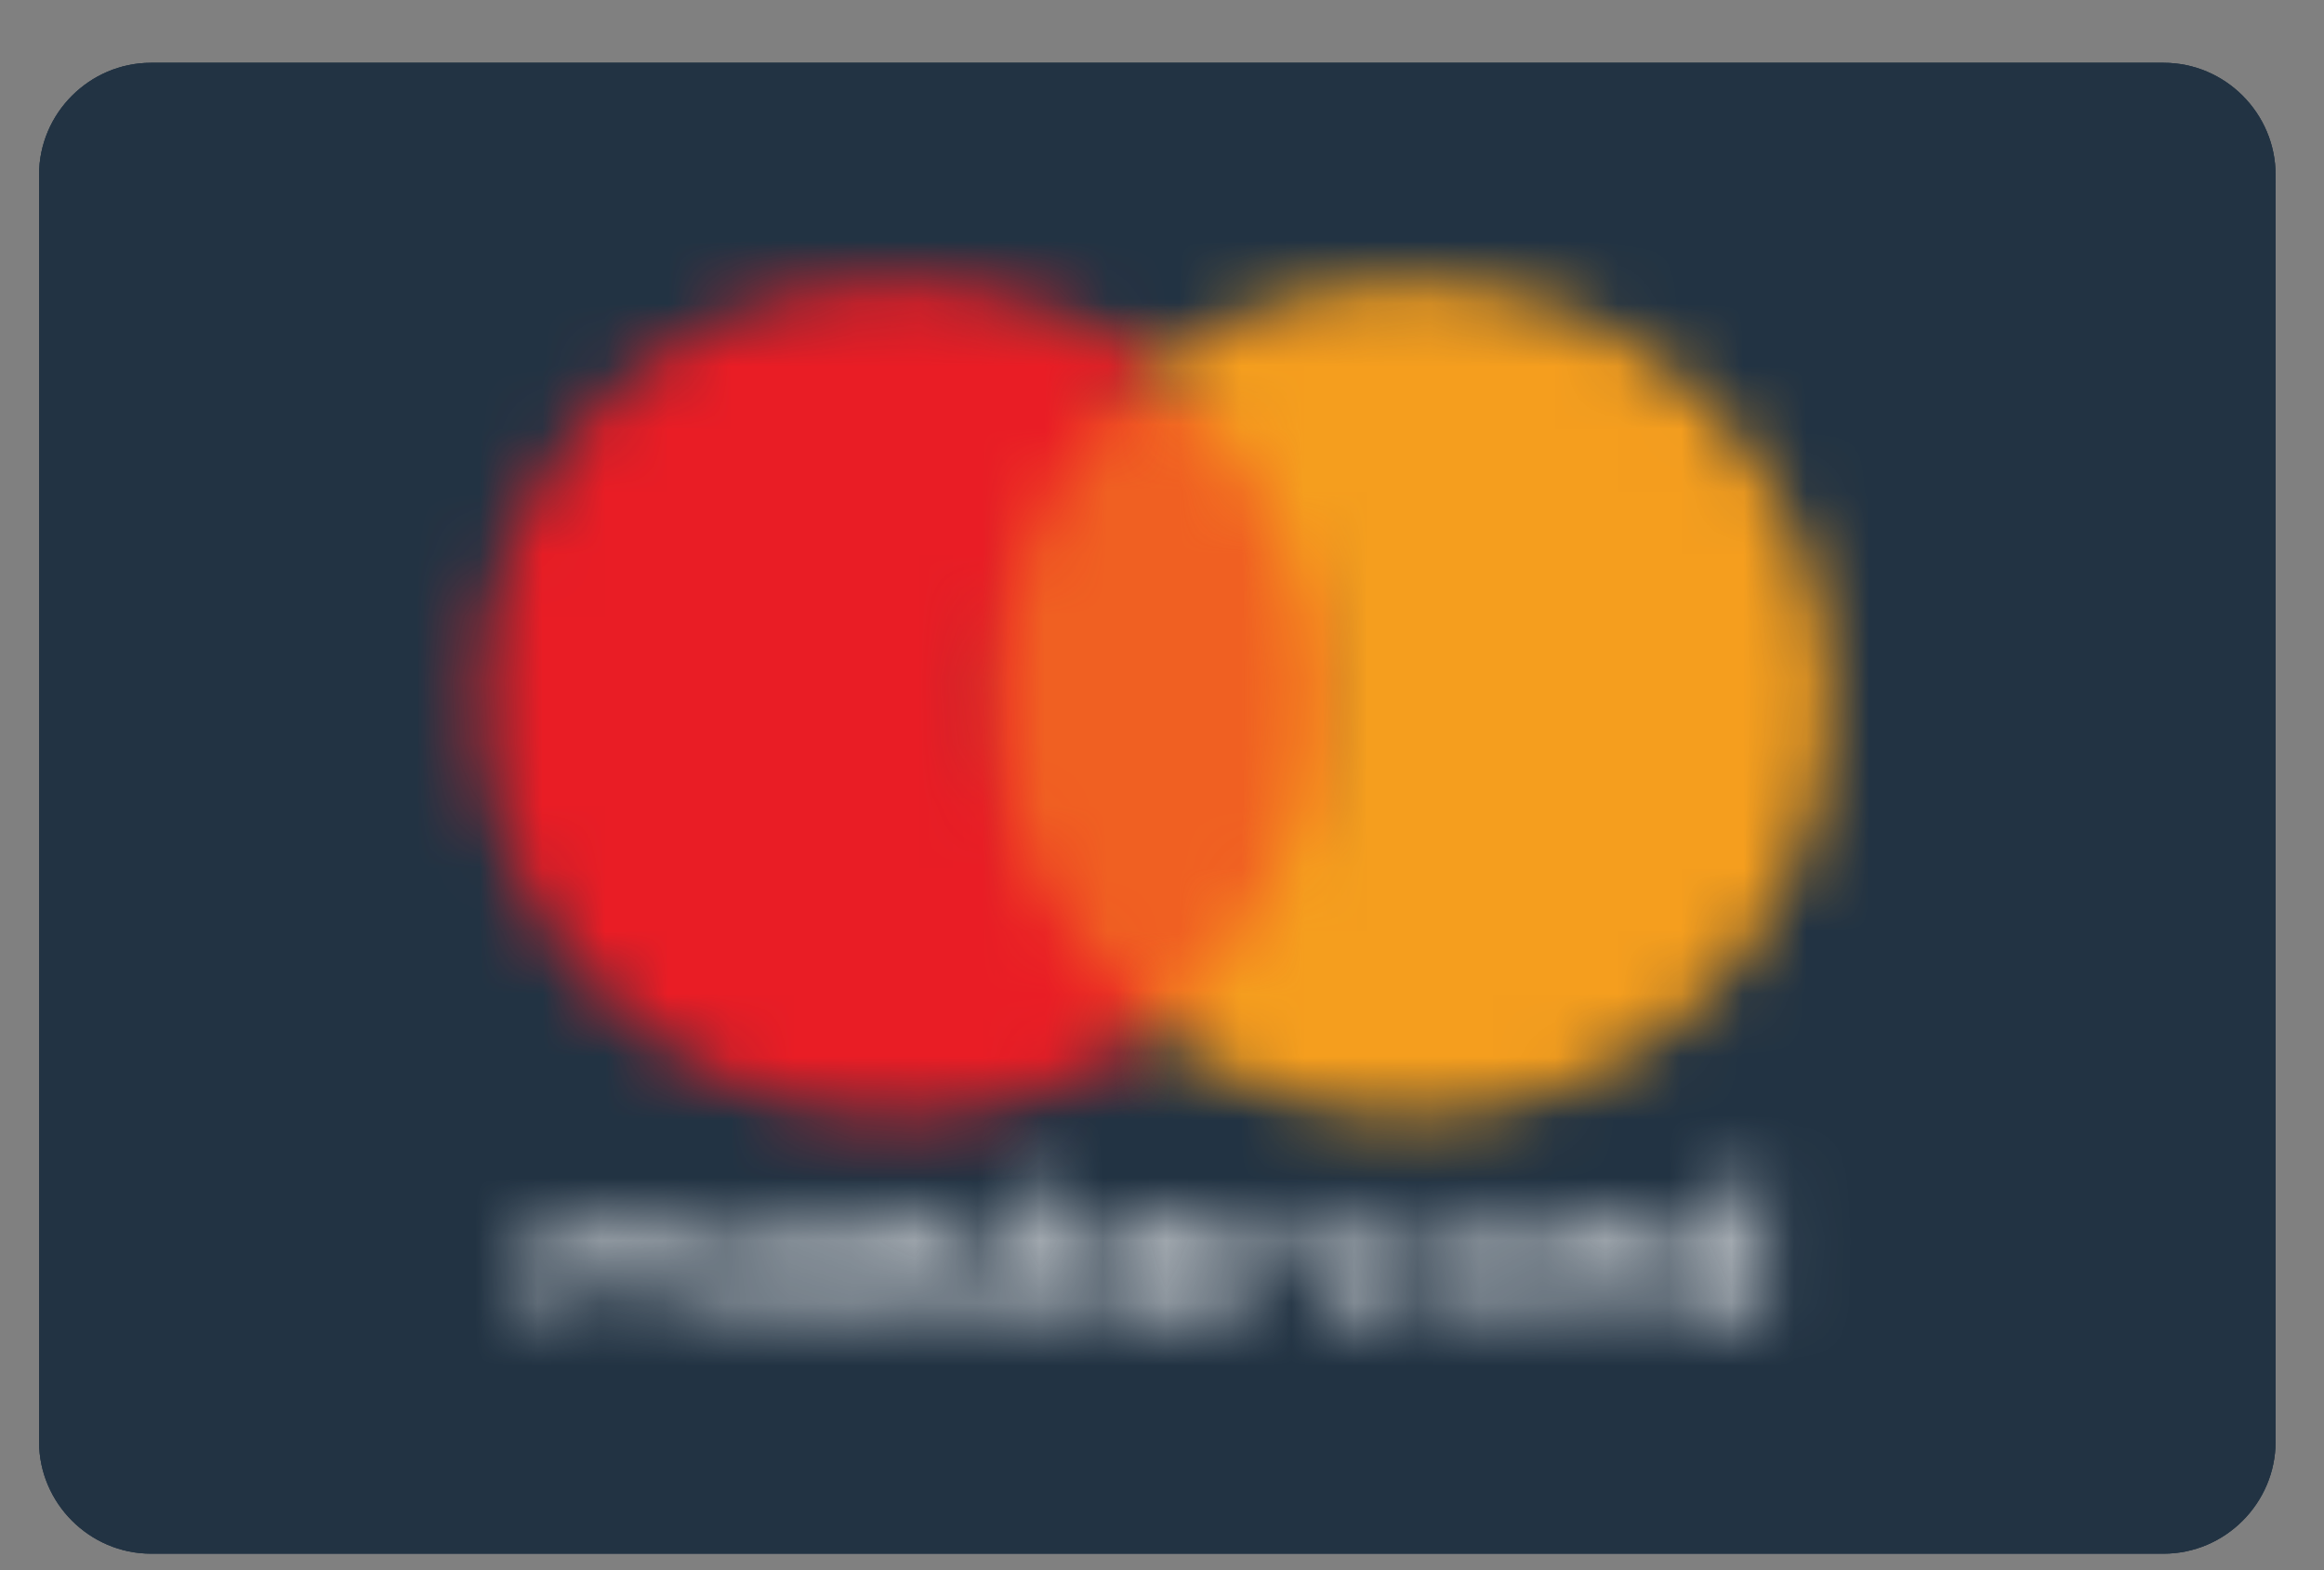 <?xml version="1.0" encoding="UTF-8"?>
<svg width="37px" height="25px" viewBox="0 0 37 25" version="1.1" xmlns="http://www.w3.org/2000/svg" xmlns:xlink="http://www.w3.org/1999/xlink">
    <rect x="0" y="0" width="37" height="25" fill="#808080" stroke="none"/>
    <title>CE8896D9-3D11-4A88-AB09-F9697E6E1CC4</title>
    <defs>
        <path d="M2.691,0.384 C1.712,0.384 0.909,1.189 0.909,2.168 L0.909,2.168 L0.909,22.338 C0.909,23.318 1.712,24.122 2.691,24.122 L2.691,24.122 L34.733,24.122 C35.713,24.122 36.515,23.318 36.515,22.338 L36.515,22.338 L36.515,2.168 C36.515,1.189 35.713,0.384 34.733,0.384 L34.733,0.384 L2.691,0.384 Z" id="path-1"/>
        <path d="M19.679,0.379 L19.679,1.3 C19.561,1.149 19.352,1.032 19.119,1.032 L19.119,1.032 C18.617,1.032 18.256,1.417 18.256,1.953 L18.256,1.953 C18.256,2.489 18.642,2.875 19.119,2.875 L19.119,2.875 C19.352,2.875 19.561,2.783 19.679,2.607 L19.679,2.607 L19.679,2.816 L20.038,2.816 L20.038,1.978 L20.038,0.379 L19.679,0.379 Z M18.617,1.978 C18.617,1.652 18.826,1.384 19.176,1.384 L19.176,1.384 C19.502,1.384 19.712,1.652 19.712,1.978 L19.712,1.978 C19.712,2.338 19.502,2.573 19.176,2.573 L19.176,2.573 C18.826,2.573 18.617,2.305 18.617,1.978 L18.617,1.978 Z M8.208,0.554 L8.208,1.09 L7.824,1.09 L7.824,1.417 L8.208,1.417 L8.208,2.247 C8.208,2.665 8.36,2.9 8.803,2.9 L8.803,2.9 C8.979,2.9 9.162,2.841 9.279,2.749 L9.279,2.749 L9.162,2.422 C9.046,2.481 8.929,2.514 8.836,2.514 L8.836,2.514 C8.661,2.514 8.569,2.397 8.569,2.221 L8.569,2.221 L8.569,1.392 L9.221,1.392 L9.221,1.09 L8.569,1.09 L8.569,0.554 L8.208,0.554 Z M14.702,1.953 C14.702,2.489 15.086,2.875 15.563,2.875 L15.563,2.875 C15.797,2.875 16.005,2.783 16.123,2.607 L16.123,2.607 L16.123,2.816 L16.483,2.816 L16.483,1.978 L16.483,1.09 L16.123,1.09 L16.123,1.3 C16.005,1.149 15.797,1.032 15.563,1.032 L15.563,1.032 C15.061,1.032 14.702,1.417 14.702,1.953 L14.702,1.953 Z M15.061,1.978 C15.061,1.652 15.27,1.384 15.621,1.384 L15.621,1.384 C15.948,1.384 16.156,1.652 16.156,1.978 L16.156,1.978 C16.156,2.338 15.948,2.573 15.621,2.573 L15.621,2.573 C15.262,2.573 15.061,2.305 15.061,1.978 L15.061,1.978 Z M3.85,1.953 C3.85,2.489 4.234,2.875 4.712,2.875 L4.712,2.875 C4.946,2.875 5.155,2.783 5.272,2.607 L5.272,2.607 L5.272,2.816 L5.633,2.816 L5.633,1.978 L5.633,1.09 L5.272,1.09 L5.272,1.3 C5.155,1.149 4.946,1.032 4.712,1.032 L4.712,1.032 C4.209,1.032 3.85,1.417 3.85,1.953 L3.85,1.953 Z M4.176,1.978 C4.176,1.652 4.386,1.384 4.737,1.384 L4.737,1.384 C5.063,1.384 5.272,1.652 5.272,1.978 L5.272,1.978 C5.272,2.338 5.063,2.573 4.737,2.573 L4.737,2.573 C4.411,2.573 4.176,2.305 4.176,1.978 L4.176,1.978 Z M2.169,1.358 C2.051,1.149 1.842,1.032 1.574,1.032 L1.574,1.032 C1.398,1.032 1.19,1.09 1.038,1.3 L1.038,1.3 L1.038,1.09 L0.679,1.09 L0.679,2.875 L1.038,2.875 L1.038,1.87 C1.038,1.577 1.215,1.392 1.483,1.392 L1.483,1.392 C1.75,1.392 1.867,1.568 1.867,1.87 L1.867,1.87 L1.867,2.875 L2.227,2.875 L2.227,1.87 C2.227,1.577 2.403,1.392 2.67,1.392 L2.67,1.392 C2.938,1.392 3.088,1.568 3.088,1.87 L3.088,1.87 L3.088,2.875 L3.465,2.875 L3.465,1.744 C3.465,1.325 3.23,1.065 2.788,1.032 L2.788,1.032 C2.553,1.032 2.344,1.09 2.169,1.358 L2.169,1.358 Z M17.37,1.325 L17.37,1.115 L17.01,1.115 L17.01,2.9 L17.37,2.9 L17.37,1.895 C17.37,1.602 17.52,1.417 17.755,1.417 L17.755,1.417 C17.847,1.417 17.905,1.417 17.989,1.475 L17.989,1.475 L18.106,1.149 C18.023,1.057 17.905,1.057 17.847,1.057 L17.847,1.057 C17.638,1.057 17.462,1.149 17.37,1.325 L17.37,1.325 Z M12.893,1.978 C12.893,2.514 13.253,2.9 13.814,2.9 L13.814,2.9 C14.082,2.9 14.257,2.841 14.434,2.69 L14.434,2.69 L14.257,2.422 C14.107,2.514 13.964,2.573 13.781,2.573 L13.781,2.573 C13.488,2.573 13.245,2.338 13.245,1.978 L13.245,1.978 C13.245,1.618 13.479,1.384 13.781,1.384 L13.781,1.384 C13.956,1.384 14.107,1.442 14.257,1.534 L14.257,1.534 L14.434,1.267 C14.257,1.115 14.074,1.057 13.814,1.057 L13.814,1.057 C13.253,1.057 12.893,1.451 12.893,1.978 L12.893,1.978 Z M12.033,1.325 L12.033,1.115 L11.672,1.115 L11.672,2.9 L12.033,2.9 L12.033,1.895 C12.033,1.602 12.183,1.417 12.418,1.417 L12.418,1.417 C12.51,1.417 12.568,1.417 12.651,1.475 L12.651,1.475 L12.768,1.149 C12.684,1.057 12.568,1.057 12.51,1.057 L12.51,1.057 C12.3,1.057 12.125,1.149 12.033,1.325 L12.033,1.325 Z M9.539,1.978 C9.539,2.54 9.899,2.9 10.426,2.9 L10.426,2.9 C10.693,2.9 10.928,2.841 11.136,2.665 L11.136,2.665 L10.961,2.397 C10.811,2.514 10.635,2.573 10.459,2.573 L10.459,2.573 C10.225,2.573 9.957,2.422 9.924,2.129 L9.924,2.129 L11.254,2.129 L11.254,1.978 C11.238,1.417 10.911,1.057 10.4,1.057 L10.4,1.057 C9.899,1.057 9.539,1.442 9.539,1.978 L9.539,1.978 Z M10.4,1.384 C10.668,1.384 10.844,1.56 10.878,1.827 L10.878,1.827 L9.932,1.827 C9.957,1.568 10.133,1.384 10.4,1.384 L10.4,1.384 Z M6.109,1.627 C6.109,1.92 6.318,2.104 6.703,2.129 L6.703,2.129 L6.878,2.162 C7.087,2.195 7.204,2.255 7.204,2.372 L7.204,2.372 C7.204,2.523 7.054,2.607 6.786,2.607 L6.786,2.607 C6.519,2.607 6.343,2.514 6.192,2.431 L6.192,2.431 L6.017,2.698 C6.284,2.875 6.577,2.933 6.786,2.933 L6.786,2.933 C7.289,2.933 7.59,2.698 7.59,2.372 L7.59,2.372 C7.59,2.079 7.38,1.895 6.996,1.836 L6.996,1.836 L6.819,1.803 C6.644,1.769 6.493,1.744 6.493,1.627 L6.493,1.627 C6.493,1.51 6.644,1.417 6.853,1.417 L6.853,1.417 C7.087,1.417 7.297,1.51 7.414,1.568 L7.414,1.568 L7.532,1.242 C7.355,1.124 7.087,1.065 6.819,1.065 L6.819,1.065 C6.376,1.065 6.109,1.275 6.109,1.627 L6.109,1.627 Z" id="path-3"/>
        <polygon id="path-5" points="0.622 0.643 7.023 0.643 7.023 11.118 0.622 11.118"/>
        <path d="M0.511,6.796 C0.511,10.48 3.472,13.444 7.153,13.444 L7.153,13.444 C8.692,13.444 10.116,12.908 11.277,12.02 L11.277,12.02 C9.697,10.798 8.726,8.897 8.726,6.796 L8.726,6.796 C8.726,4.66 9.73,2.793 11.277,1.571 L11.277,1.571 C10.148,0.684 8.726,0.148 7.153,0.148 L7.153,0.148 C3.481,0.148 0.511,3.111 0.511,6.796 L0.511,6.796 Z" id="path-7"/>
        <path d="M0.109,1.571 C1.658,2.793 2.661,4.66 2.661,6.796 L2.661,6.796 C2.661,8.905 1.649,10.806 0.109,12.02 L0.109,12.02 C1.272,12.908 2.694,13.444 4.234,13.444 L4.234,13.444 C7.915,13.444 10.877,10.472 10.877,6.796 L10.877,6.796 C10.877,3.111 7.915,0.148 4.234,0.148 L4.234,0.148 C2.661,0.148 1.24,0.684 0.109,1.571 L0.109,1.571 Z" id="path-9"/>
    </defs>
    <g id="Unutarnje" stroke="none" stroke-width="1" fill="none" fill-rule="evenodd">
        <g id="CMS---Uvjeti-kupnje-" transform="translate(-1359, -5092)">
            <g id="Group-5" transform="translate(0, 4457)">
                <g id="Footer" transform="translate(0, 390)">
                    <g id="Cards" transform="translate(1247, 244)">
                        <g id="Mastercard" transform="translate(111.714, 1.615)">
                            <g id="Group-8" transform="translate(0, -0)" fill="#223343">
                                <path d="M0.908,2.168 C0.908,1.188 1.712,0.385 2.69,0.385 L34.733,0.385 C35.712,0.385 36.515,1.188 36.515,2.168 L36.515,22.339 C36.515,23.317 35.712,24.122 34.733,24.122 L2.69,24.122 C1.712,24.122 0.908,23.317 0.908,22.339 L0.908,2.168 Z" id="Fill-4"/>
                                <path d="M0.908,2.168 C0.908,1.188 1.712,0.385 2.69,0.385 L34.733,0.385 C35.712,0.385 36.515,1.188 36.515,2.168 L36.515,22.339 C36.515,23.317 35.712,24.122 34.733,24.122 L2.69,24.122 C1.712,24.122 0.908,23.317 0.908,22.339 L0.908,2.168 Z" id="Fill-6"/>
                            </g>
                            <g id="Group-11">
                                <mask id="mask-2" fill="white">
                                    <use xlink:href="#path-1"/>
                                </mask>
                                <g id="Clip-10"/>
                                <path d="M0.908,2.168 C0.908,1.188 1.712,0.385 2.69,0.385 L34.733,0.385 C35.712,0.385 36.515,1.188 36.515,2.168 L36.515,22.339 C36.515,23.317 35.712,24.122 34.733,24.122 L2.69,24.122 C1.712,24.122 0.908,23.317 0.908,22.339 L0.908,2.168 Z" id="Fill-9" fill="#223343" mask="url(#mask-2)"/>
                            </g>
                            <g id="Group-14" transform="translate(8.345, 17.631)">
                                <mask id="mask-4" fill="white">
                                    <use xlink:href="#path-3"/>
                                </mask>
                                <g id="Clip-13"/>
                                <polygon id="Fill-12" fill="#FEFEFE" mask="url(#mask-4)" points="-0.802 4.448 22.347 4.448 22.347 -1.103 -0.802 -1.103"/>
                            </g>
                            <g id="Group-17" transform="translate(14.835, 4.64)">
                                <mask id="mask-6" fill="white">
                                    <use xlink:href="#path-5"/>
                                </mask>
                                <g id="Clip-16"/>
                                <polygon id="Fill-15" fill="#F06022" mask="url(#mask-6)" points="-0.859 12.599 8.512 12.599 8.512 -0.839 -0.859 -0.839"/>
                            </g>
                            <g id="Group-20" transform="translate(7.418, 3.712)">
                                <mask id="mask-8" fill="white">
                                    <use xlink:href="#path-7"/>
                                </mask>
                                <g id="Clip-19"/>
                                <polygon id="Fill-18" fill="#E91D25" mask="url(#mask-8)" points="-1.004 14.951 12.725 14.951 12.725 -1.334 -1.004 -1.334"/>
                            </g>
                            <g id="Group-23" transform="translate(18.544, 3.712)">
                                <mask id="mask-10" fill="white">
                                    <use xlink:href="#path-9"/>
                                </mask>
                                <g id="Clip-22"/>
                                <polygon id="Fill-21" fill="#F59E1E" mask="url(#mask-10)" points="-1.363 14.951 12.366 14.951 12.366 -1.334 -1.363 -1.334"/>
                            </g>
                        </g>
                    </g>
                </g>
            </g>
        </g>
    </g>
</svg>